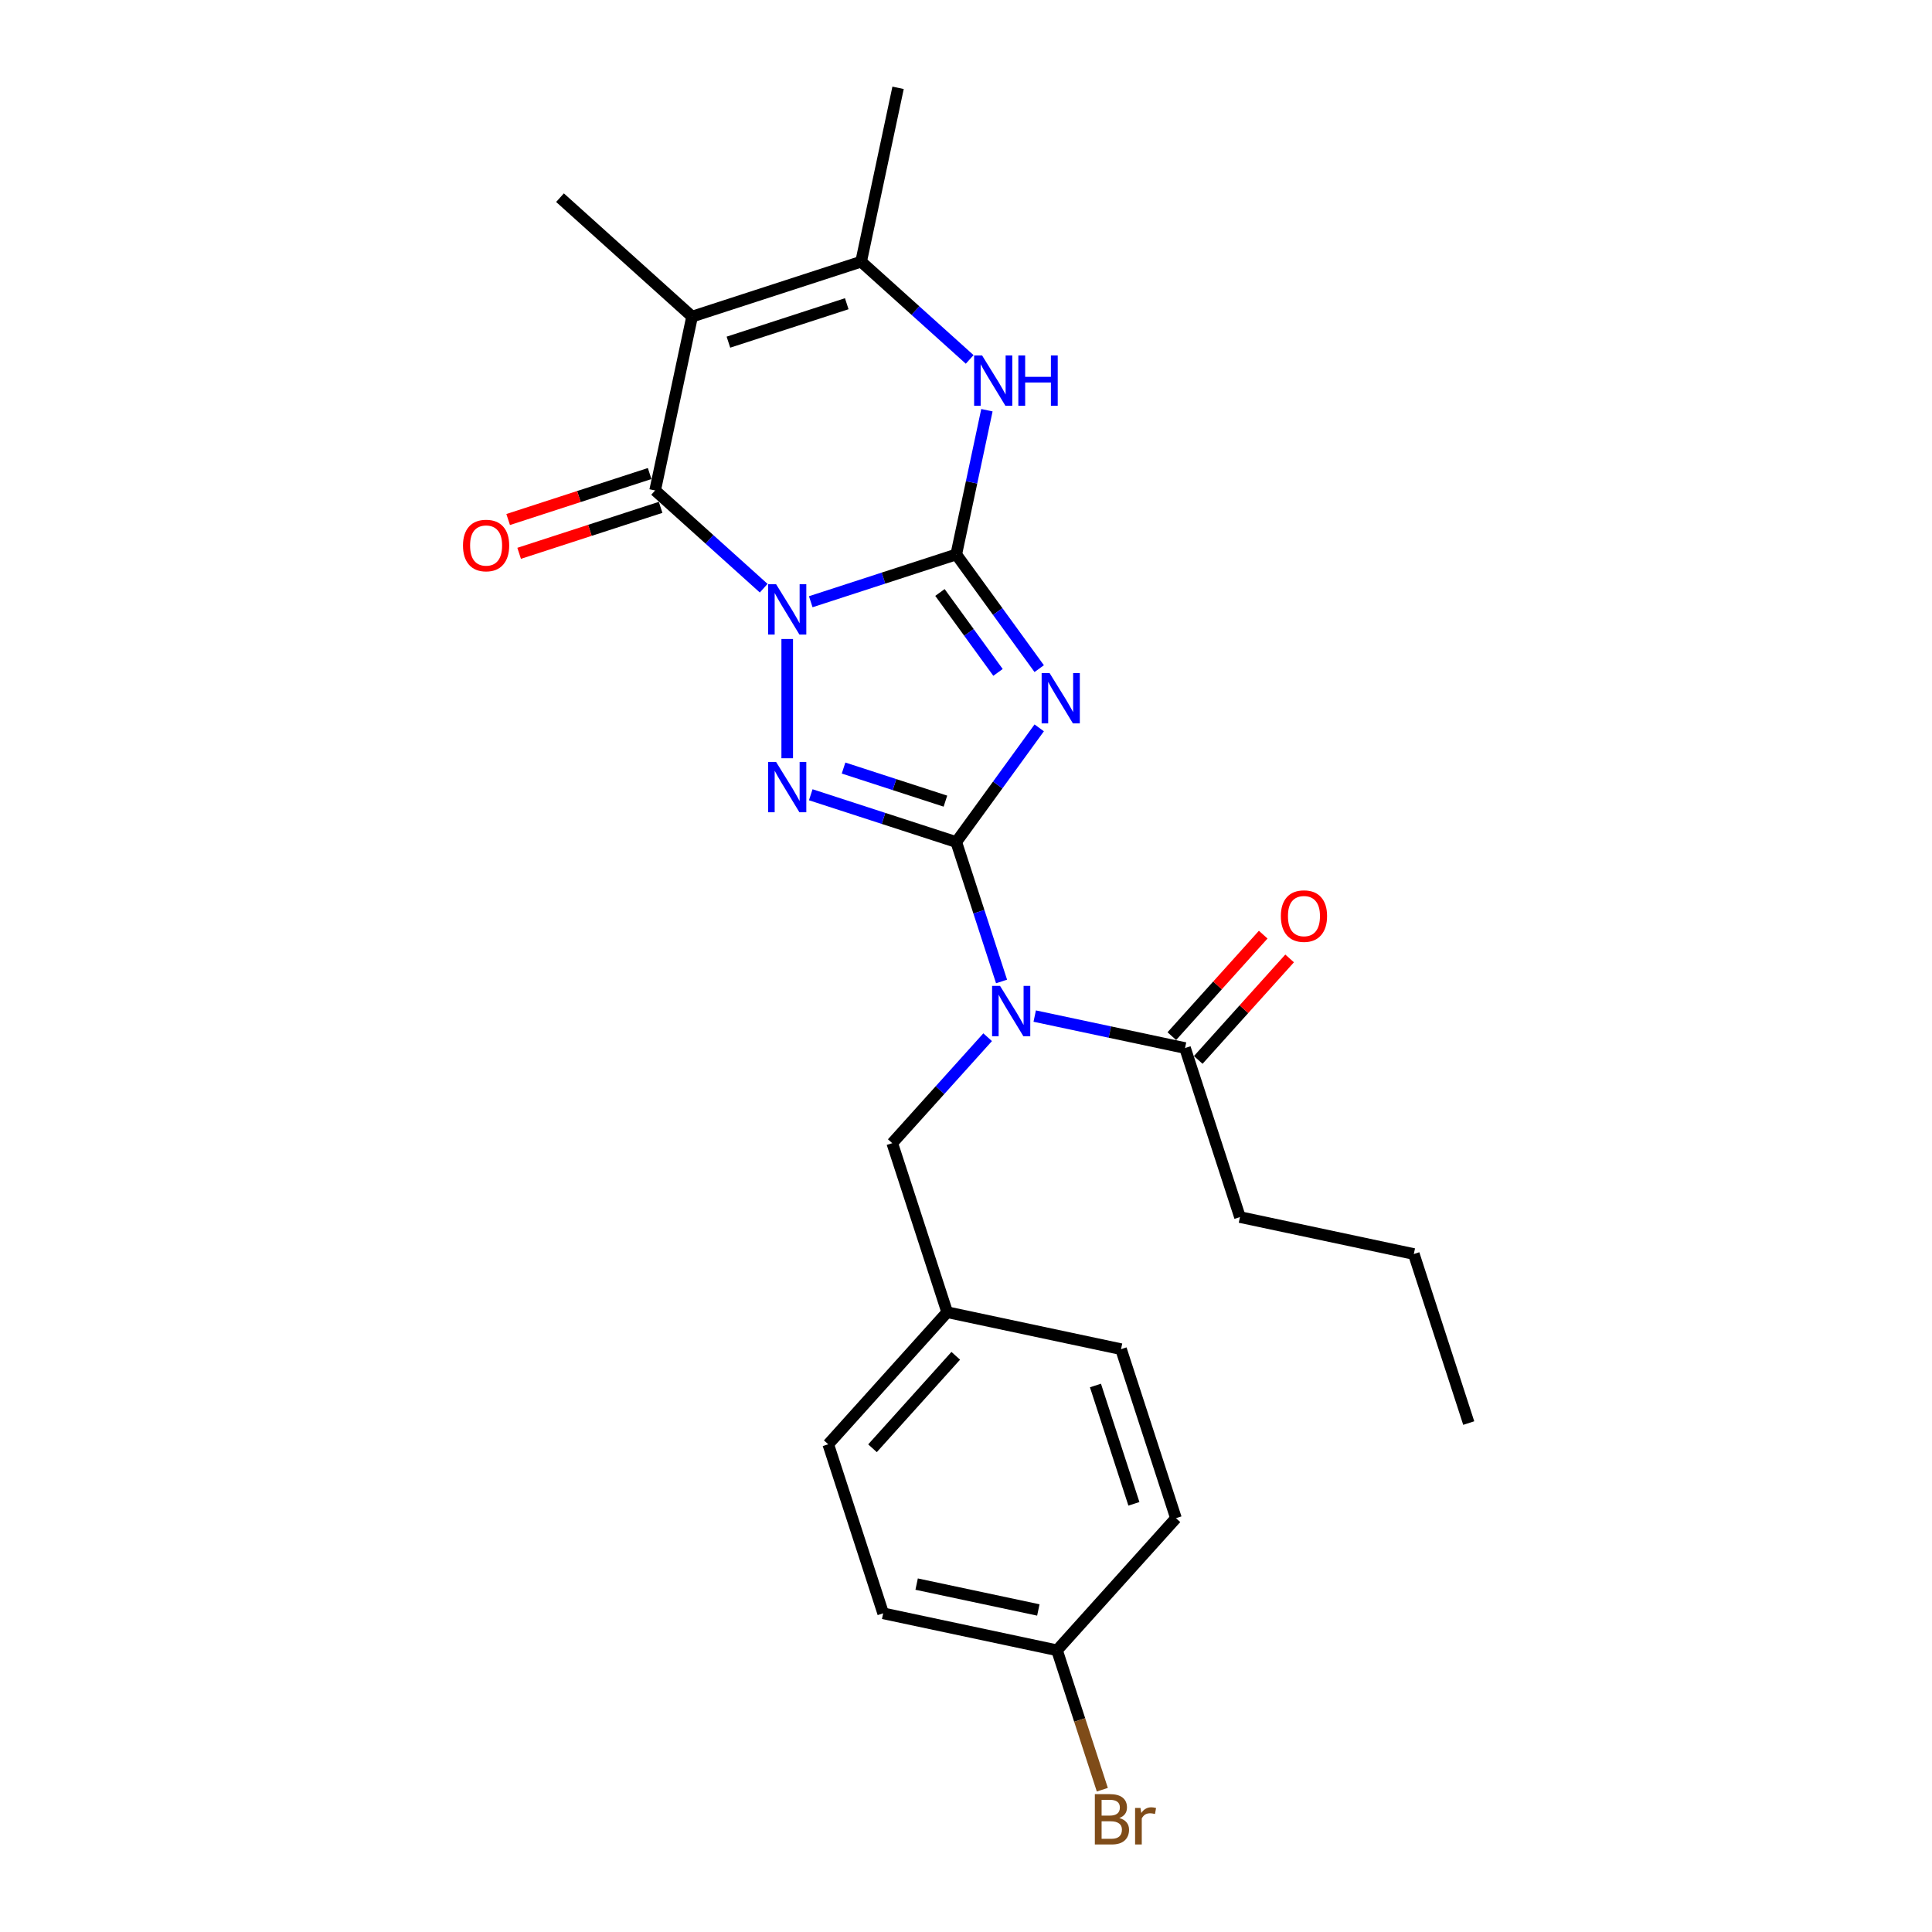 <?xml version='1.0' encoding='iso-8859-1'?>
<svg version='1.1' baseProfile='full'
              xmlns='http://www.w3.org/2000/svg'
                      xmlns:rdkit='http://www.rdkit.org/xml'
                      xmlns:xlink='http://www.w3.org/1999/xlink'
                  xml:space='preserve'
width='1000px' height='1000px' viewBox='0 0 1000 1000'>
<!-- END OF HEADER -->
<rect style='opacity:1.0;fill:#FFFFFF;stroke:none' width='1000' height='1000' x='0' y='0'> </rect>
<path class='bond-0' d='M 419.643,311.456 L 457.299,299.22' style='fill:none;fill-rule:evenodd;stroke:#0000FF;stroke-width:6px;stroke-linecap:butt;stroke-linejoin:miter;stroke-opacity:1' />
<path class='bond-0' d='M 457.299,299.22 L 494.956,286.985' style='fill:none;fill-rule:evenodd;stroke:#000000;stroke-width:6px;stroke-linecap:butt;stroke-linejoin:miter;stroke-opacity:1' />
<path class='bond-3' d='M 407.462,330.74 L 407.462,392.467' style='fill:none;fill-rule:evenodd;stroke:#0000FF;stroke-width:6px;stroke-linecap:butt;stroke-linejoin:miter;stroke-opacity:1' />
<path class='bond-4' d='M 395.282,304.446 L 367.189,279.151' style='fill:none;fill-rule:evenodd;stroke:#0000FF;stroke-width:6px;stroke-linecap:butt;stroke-linejoin:miter;stroke-opacity:1' />
<path class='bond-4' d='M 367.189,279.151 L 339.095,253.856' style='fill:none;fill-rule:evenodd;stroke:#000000;stroke-width:6px;stroke-linecap:butt;stroke-linejoin:miter;stroke-opacity:1' />
<path class='bond-2' d='M 494.956,286.985 L 516.426,316.535' style='fill:none;fill-rule:evenodd;stroke:#000000;stroke-width:6px;stroke-linecap:butt;stroke-linejoin:miter;stroke-opacity:1' />
<path class='bond-2' d='M 516.426,316.535 L 537.895,346.085' style='fill:none;fill-rule:evenodd;stroke:#0000FF;stroke-width:6px;stroke-linecap:butt;stroke-linejoin:miter;stroke-opacity:1' />
<path class='bond-2' d='M 486.512,306.665 L 501.54,327.35' style='fill:none;fill-rule:evenodd;stroke:#000000;stroke-width:6px;stroke-linecap:butt;stroke-linejoin:miter;stroke-opacity:1' />
<path class='bond-2' d='M 501.54,327.35 L 516.569,348.035' style='fill:none;fill-rule:evenodd;stroke:#0000FF;stroke-width:6px;stroke-linecap:butt;stroke-linejoin:miter;stroke-opacity:1' />
<path class='bond-7' d='M 494.956,286.985 L 502.891,249.655' style='fill:none;fill-rule:evenodd;stroke:#000000;stroke-width:6px;stroke-linecap:butt;stroke-linejoin:miter;stroke-opacity:1' />
<path class='bond-7' d='M 502.891,249.655 L 510.826,212.325' style='fill:none;fill-rule:evenodd;stroke:#0000FF;stroke-width:6px;stroke-linecap:butt;stroke-linejoin:miter;stroke-opacity:1' />
<path class='bond-1' d='M 494.956,435.839 L 457.299,423.603' style='fill:none;fill-rule:evenodd;stroke:#000000;stroke-width:6px;stroke-linecap:butt;stroke-linejoin:miter;stroke-opacity:1' />
<path class='bond-1' d='M 457.299,423.603 L 419.643,411.368' style='fill:none;fill-rule:evenodd;stroke:#0000FF;stroke-width:6px;stroke-linecap:butt;stroke-linejoin:miter;stroke-opacity:1' />
<path class='bond-1' d='M 489.345,414.669 L 462.985,406.104' style='fill:none;fill-rule:evenodd;stroke:#000000;stroke-width:6px;stroke-linecap:butt;stroke-linejoin:miter;stroke-opacity:1' />
<path class='bond-1' d='M 462.985,406.104 L 436.625,397.539' style='fill:none;fill-rule:evenodd;stroke:#0000FF;stroke-width:6px;stroke-linecap:butt;stroke-linejoin:miter;stroke-opacity:1' />
<path class='bond-6' d='M 494.956,435.839 L 506.681,471.922' style='fill:none;fill-rule:evenodd;stroke:#000000;stroke-width:6px;stroke-linecap:butt;stroke-linejoin:miter;stroke-opacity:1' />
<path class='bond-6' d='M 506.681,471.922 L 518.405,508.006' style='fill:none;fill-rule:evenodd;stroke:#0000FF;stroke-width:6px;stroke-linecap:butt;stroke-linejoin:miter;stroke-opacity:1' />
<path class='bond-25' d='M 494.956,435.839 L 516.426,406.288' style='fill:none;fill-rule:evenodd;stroke:#000000;stroke-width:6px;stroke-linecap:butt;stroke-linejoin:miter;stroke-opacity:1' />
<path class='bond-25' d='M 516.426,406.288 L 537.895,376.738' style='fill:none;fill-rule:evenodd;stroke:#0000FF;stroke-width:6px;stroke-linecap:butt;stroke-linejoin:miter;stroke-opacity:1' />
<path class='bond-5' d='M 339.095,253.856 L 358.223,163.869' style='fill:none;fill-rule:evenodd;stroke:#000000;stroke-width:6px;stroke-linecap:butt;stroke-linejoin:miter;stroke-opacity:1' />
<path class='bond-11' d='M 336.253,245.106 L 299.635,257.004' style='fill:none;fill-rule:evenodd;stroke:#000000;stroke-width:6px;stroke-linecap:butt;stroke-linejoin:miter;stroke-opacity:1' />
<path class='bond-11' d='M 299.635,257.004 L 263.018,268.902' style='fill:none;fill-rule:evenodd;stroke:#FF0000;stroke-width:6px;stroke-linecap:butt;stroke-linejoin:miter;stroke-opacity:1' />
<path class='bond-11' d='M 341.938,262.605 L 305.321,274.503' style='fill:none;fill-rule:evenodd;stroke:#000000;stroke-width:6px;stroke-linecap:butt;stroke-linejoin:miter;stroke-opacity:1' />
<path class='bond-11' d='M 305.321,274.503 L 268.704,286.4' style='fill:none;fill-rule:evenodd;stroke:#FF0000;stroke-width:6px;stroke-linecap:butt;stroke-linejoin:miter;stroke-opacity:1' />
<path class='bond-8' d='M 358.223,163.869 L 445.717,135.441' style='fill:none;fill-rule:evenodd;stroke:#000000;stroke-width:6px;stroke-linecap:butt;stroke-linejoin:miter;stroke-opacity:1' />
<path class='bond-8' d='M 377.032,177.104 L 438.278,157.204' style='fill:none;fill-rule:evenodd;stroke:#000000;stroke-width:6px;stroke-linecap:butt;stroke-linejoin:miter;stroke-opacity:1' />
<path class='bond-13' d='M 358.223,163.869 L 289.856,102.312' style='fill:none;fill-rule:evenodd;stroke:#000000;stroke-width:6px;stroke-linecap:butt;stroke-linejoin:miter;stroke-opacity:1' />
<path class='bond-9' d='M 535.565,525.922 L 574.468,534.191' style='fill:none;fill-rule:evenodd;stroke:#0000FF;stroke-width:6px;stroke-linecap:butt;stroke-linejoin:miter;stroke-opacity:1' />
<path class='bond-9' d='M 574.468,534.191 L 613.371,542.46' style='fill:none;fill-rule:evenodd;stroke:#000000;stroke-width:6px;stroke-linecap:butt;stroke-linejoin:miter;stroke-opacity:1' />
<path class='bond-10' d='M 511.204,536.86 L 486.516,564.28' style='fill:none;fill-rule:evenodd;stroke:#0000FF;stroke-width:6px;stroke-linecap:butt;stroke-linejoin:miter;stroke-opacity:1' />
<path class='bond-10' d='M 486.516,564.28 L 461.827,591.699' style='fill:none;fill-rule:evenodd;stroke:#000000;stroke-width:6px;stroke-linecap:butt;stroke-linejoin:miter;stroke-opacity:1' />
<path class='bond-26' d='M 501.903,186.031 L 473.81,160.736' style='fill:none;fill-rule:evenodd;stroke:#0000FF;stroke-width:6px;stroke-linecap:butt;stroke-linejoin:miter;stroke-opacity:1' />
<path class='bond-26' d='M 473.81,160.736 L 445.717,135.441' style='fill:none;fill-rule:evenodd;stroke:#000000;stroke-width:6px;stroke-linecap:butt;stroke-linejoin:miter;stroke-opacity:1' />
<path class='bond-16' d='M 445.717,135.441 L 464.844,45.455' style='fill:none;fill-rule:evenodd;stroke:#000000;stroke-width:6px;stroke-linecap:butt;stroke-linejoin:miter;stroke-opacity:1' />
<path class='bond-12' d='M 620.208,548.615 L 643.857,522.35' style='fill:none;fill-rule:evenodd;stroke:#000000;stroke-width:6px;stroke-linecap:butt;stroke-linejoin:miter;stroke-opacity:1' />
<path class='bond-12' d='M 643.857,522.35 L 667.506,496.085' style='fill:none;fill-rule:evenodd;stroke:#FF0000;stroke-width:6px;stroke-linecap:butt;stroke-linejoin:miter;stroke-opacity:1' />
<path class='bond-12' d='M 606.534,536.304 L 630.184,510.039' style='fill:none;fill-rule:evenodd;stroke:#000000;stroke-width:6px;stroke-linecap:butt;stroke-linejoin:miter;stroke-opacity:1' />
<path class='bond-12' d='M 630.184,510.039 L 653.833,483.774' style='fill:none;fill-rule:evenodd;stroke:#FF0000;stroke-width:6px;stroke-linecap:butt;stroke-linejoin:miter;stroke-opacity:1' />
<path class='bond-22' d='M 613.371,542.46 L 641.8,629.954' style='fill:none;fill-rule:evenodd;stroke:#000000;stroke-width:6px;stroke-linecap:butt;stroke-linejoin:miter;stroke-opacity:1' />
<path class='bond-14' d='M 461.827,591.699 L 490.256,679.193' style='fill:none;fill-rule:evenodd;stroke:#000000;stroke-width:6px;stroke-linecap:butt;stroke-linejoin:miter;stroke-opacity:1' />
<path class='bond-18' d='M 490.256,679.193 L 580.242,698.32' style='fill:none;fill-rule:evenodd;stroke:#000000;stroke-width:6px;stroke-linecap:butt;stroke-linejoin:miter;stroke-opacity:1' />
<path class='bond-19' d='M 490.256,679.193 L 428.698,747.56' style='fill:none;fill-rule:evenodd;stroke:#000000;stroke-width:6px;stroke-linecap:butt;stroke-linejoin:miter;stroke-opacity:1' />
<path class='bond-19' d='M 494.695,701.76 L 451.605,749.617' style='fill:none;fill-rule:evenodd;stroke:#000000;stroke-width:6px;stroke-linecap:butt;stroke-linejoin:miter;stroke-opacity:1' />
<path class='bond-15' d='M 547.113,854.181 L 457.126,835.054' style='fill:none;fill-rule:evenodd;stroke:#000000;stroke-width:6px;stroke-linecap:butt;stroke-linejoin:miter;stroke-opacity:1' />
<path class='bond-15' d='M 537.44,833.315 L 474.45,819.926' style='fill:none;fill-rule:evenodd;stroke:#000000;stroke-width:6px;stroke-linecap:butt;stroke-linejoin:miter;stroke-opacity:1' />
<path class='bond-17' d='M 547.113,854.181 L 558.837,890.265' style='fill:none;fill-rule:evenodd;stroke:#000000;stroke-width:6px;stroke-linecap:butt;stroke-linejoin:miter;stroke-opacity:1' />
<path class='bond-17' d='M 558.837,890.265 L 570.561,926.349' style='fill:none;fill-rule:evenodd;stroke:#7F4C19;stroke-width:6px;stroke-linecap:butt;stroke-linejoin:miter;stroke-opacity:1' />
<path class='bond-27' d='M 547.113,854.181 L 608.67,785.814' style='fill:none;fill-rule:evenodd;stroke:#000000;stroke-width:6px;stroke-linecap:butt;stroke-linejoin:miter;stroke-opacity:1' />
<path class='bond-20' d='M 580.242,698.32 L 608.67,785.814' style='fill:none;fill-rule:evenodd;stroke:#000000;stroke-width:6px;stroke-linecap:butt;stroke-linejoin:miter;stroke-opacity:1' />
<path class='bond-20' d='M 567.007,717.13 L 586.907,778.376' style='fill:none;fill-rule:evenodd;stroke:#000000;stroke-width:6px;stroke-linecap:butt;stroke-linejoin:miter;stroke-opacity:1' />
<path class='bond-21' d='M 428.698,747.56 L 457.126,835.054' style='fill:none;fill-rule:evenodd;stroke:#000000;stroke-width:6px;stroke-linecap:butt;stroke-linejoin:miter;stroke-opacity:1' />
<path class='bond-23' d='M 641.8,629.954 L 731.786,649.081' style='fill:none;fill-rule:evenodd;stroke:#000000;stroke-width:6px;stroke-linecap:butt;stroke-linejoin:miter;stroke-opacity:1' />
<path class='bond-24' d='M 731.786,649.081 L 760.214,736.575' style='fill:none;fill-rule:evenodd;stroke:#000000;stroke-width:6px;stroke-linecap:butt;stroke-linejoin:miter;stroke-opacity:1' />
<path  class='atom-0' d='M 401.703 302.387
L 410.241 316.186
Q 411.087 317.548, 412.448 320.013
Q 413.81 322.479, 413.884 322.626
L 413.884 302.387
L 417.343 302.387
L 417.343 328.44
L 413.773 328.44
L 404.61 313.353
Q 403.543 311.586, 402.402 309.562
Q 401.299 307.538, 400.967 306.913
L 400.967 328.44
L 397.582 328.44
L 397.582 302.387
L 401.703 302.387
' fill='#0000FF'/>
<path  class='atom-3' d='M 543.272 348.385
L 551.809 362.184
Q 552.655 363.546, 554.017 366.012
Q 555.378 368.477, 555.452 368.624
L 555.452 348.385
L 558.911 348.385
L 558.911 374.438
L 555.341 374.438
L 546.179 359.351
Q 545.111 357.585, 543.971 355.561
Q 542.867 353.537, 542.536 352.911
L 542.536 374.438
L 539.15 374.438
L 539.15 348.385
L 543.272 348.385
' fill='#0000FF'/>
<path  class='atom-4' d='M 401.703 394.383
L 410.241 408.183
Q 411.087 409.544, 412.448 412.01
Q 413.81 414.475, 413.884 414.623
L 413.884 394.383
L 417.343 394.383
L 417.343 420.437
L 413.773 420.437
L 404.61 405.349
Q 403.543 403.583, 402.402 401.559
Q 401.299 399.535, 400.967 398.91
L 400.967 420.437
L 397.582 420.437
L 397.582 394.383
L 401.703 394.383
' fill='#0000FF'/>
<path  class='atom-7' d='M 517.626 510.306
L 526.163 524.105
Q 527.009 525.467, 528.371 527.932
Q 529.733 530.398, 529.806 530.545
L 529.806 510.306
L 533.265 510.306
L 533.265 536.359
L 529.696 536.359
L 520.533 521.272
Q 519.466 519.505, 518.325 517.482
Q 517.221 515.458, 516.89 514.832
L 516.89 536.359
L 513.504 536.359
L 513.504 510.306
L 517.626 510.306
' fill='#0000FF'/>
<path  class='atom-8' d='M 508.324 183.972
L 516.862 197.771
Q 517.708 199.133, 519.07 201.598
Q 520.431 204.064, 520.505 204.211
L 520.505 183.972
L 523.964 183.972
L 523.964 210.025
L 520.394 210.025
L 511.232 194.938
Q 510.164 193.172, 509.024 191.148
Q 507.92 189.124, 507.588 188.498
L 507.588 210.025
L 504.203 210.025
L 504.203 183.972
L 508.324 183.972
' fill='#0000FF'/>
<path  class='atom-8' d='M 527.092 183.972
L 530.624 183.972
L 530.624 195.048
L 543.946 195.048
L 543.946 183.972
L 547.478 183.972
L 547.478 210.025
L 543.946 210.025
L 543.946 197.992
L 530.624 197.992
L 530.624 210.025
L 527.092 210.025
L 527.092 183.972
' fill='#0000FF'/>
<path  class='atom-12' d='M 239.642 282.358
Q 239.642 276.102, 242.733 272.606
Q 245.824 269.11, 251.601 269.11
Q 257.379 269.11, 260.47 272.606
Q 263.561 276.102, 263.561 282.358
Q 263.561 288.687, 260.433 292.293
Q 257.305 295.863, 251.601 295.863
Q 245.861 295.863, 242.733 292.293
Q 239.642 288.724, 239.642 282.358
M 251.601 292.919
Q 255.576 292.919, 257.71 290.269
Q 259.881 287.583, 259.881 282.358
Q 259.881 277.243, 257.71 274.667
Q 255.576 272.054, 251.601 272.054
Q 247.627 272.054, 245.456 274.63
Q 243.322 277.206, 243.322 282.358
Q 243.322 287.62, 245.456 290.269
Q 247.627 292.919, 251.601 292.919
' fill='#FF0000'/>
<path  class='atom-13' d='M 662.969 474.166
Q 662.969 467.911, 666.06 464.415
Q 669.151 460.919, 674.929 460.919
Q 680.706 460.919, 683.797 464.415
Q 686.888 467.911, 686.888 474.166
Q 686.888 480.496, 683.76 484.102
Q 680.633 487.672, 674.929 487.672
Q 669.188 487.672, 666.06 484.102
Q 662.969 480.533, 662.969 474.166
M 674.929 484.728
Q 678.903 484.728, 681.037 482.078
Q 683.209 479.392, 683.209 474.166
Q 683.209 469.051, 681.037 466.476
Q 678.903 463.863, 674.929 463.863
Q 670.955 463.863, 668.783 466.439
Q 666.649 469.015, 666.649 474.166
Q 666.649 479.429, 668.783 482.078
Q 670.955 484.728, 674.929 484.728
' fill='#FF0000'/>
<path  class='atom-18' d='M 579.35 941.013
Q 581.852 941.712, 583.103 943.258
Q 584.391 944.766, 584.391 947.011
Q 584.391 950.617, 582.073 952.678
Q 579.791 954.702, 575.449 954.702
L 566.691 954.702
L 566.691 928.649
L 574.382 928.649
Q 578.835 928.649, 581.079 930.452
Q 583.324 932.255, 583.324 935.567
Q 583.324 939.504, 579.35 941.013
M 570.187 931.592
L 570.187 939.762
L 574.382 939.762
Q 576.958 939.762, 578.283 938.731
Q 579.644 937.664, 579.644 935.567
Q 579.644 931.592, 574.382 931.592
L 570.187 931.592
M 575.449 951.758
Q 577.988 951.758, 579.35 950.544
Q 580.711 949.329, 580.711 947.011
Q 580.711 944.877, 579.203 943.81
Q 577.731 942.706, 574.897 942.706
L 570.187 942.706
L 570.187 951.758
L 575.449 951.758
' fill='#7F4C19'/>
<path  class='atom-18' d='M 590.316 935.787
L 590.721 938.4
Q 592.708 935.456, 595.946 935.456
Q 596.976 935.456, 598.375 935.824
L 597.823 938.915
Q 596.24 938.547, 595.357 938.547
Q 593.812 938.547, 592.781 939.173
Q 591.788 939.762, 590.978 941.197
L 590.978 954.702
L 587.519 954.702
L 587.519 935.787
L 590.316 935.787
' fill='#7F4C19'/>
</svg>
